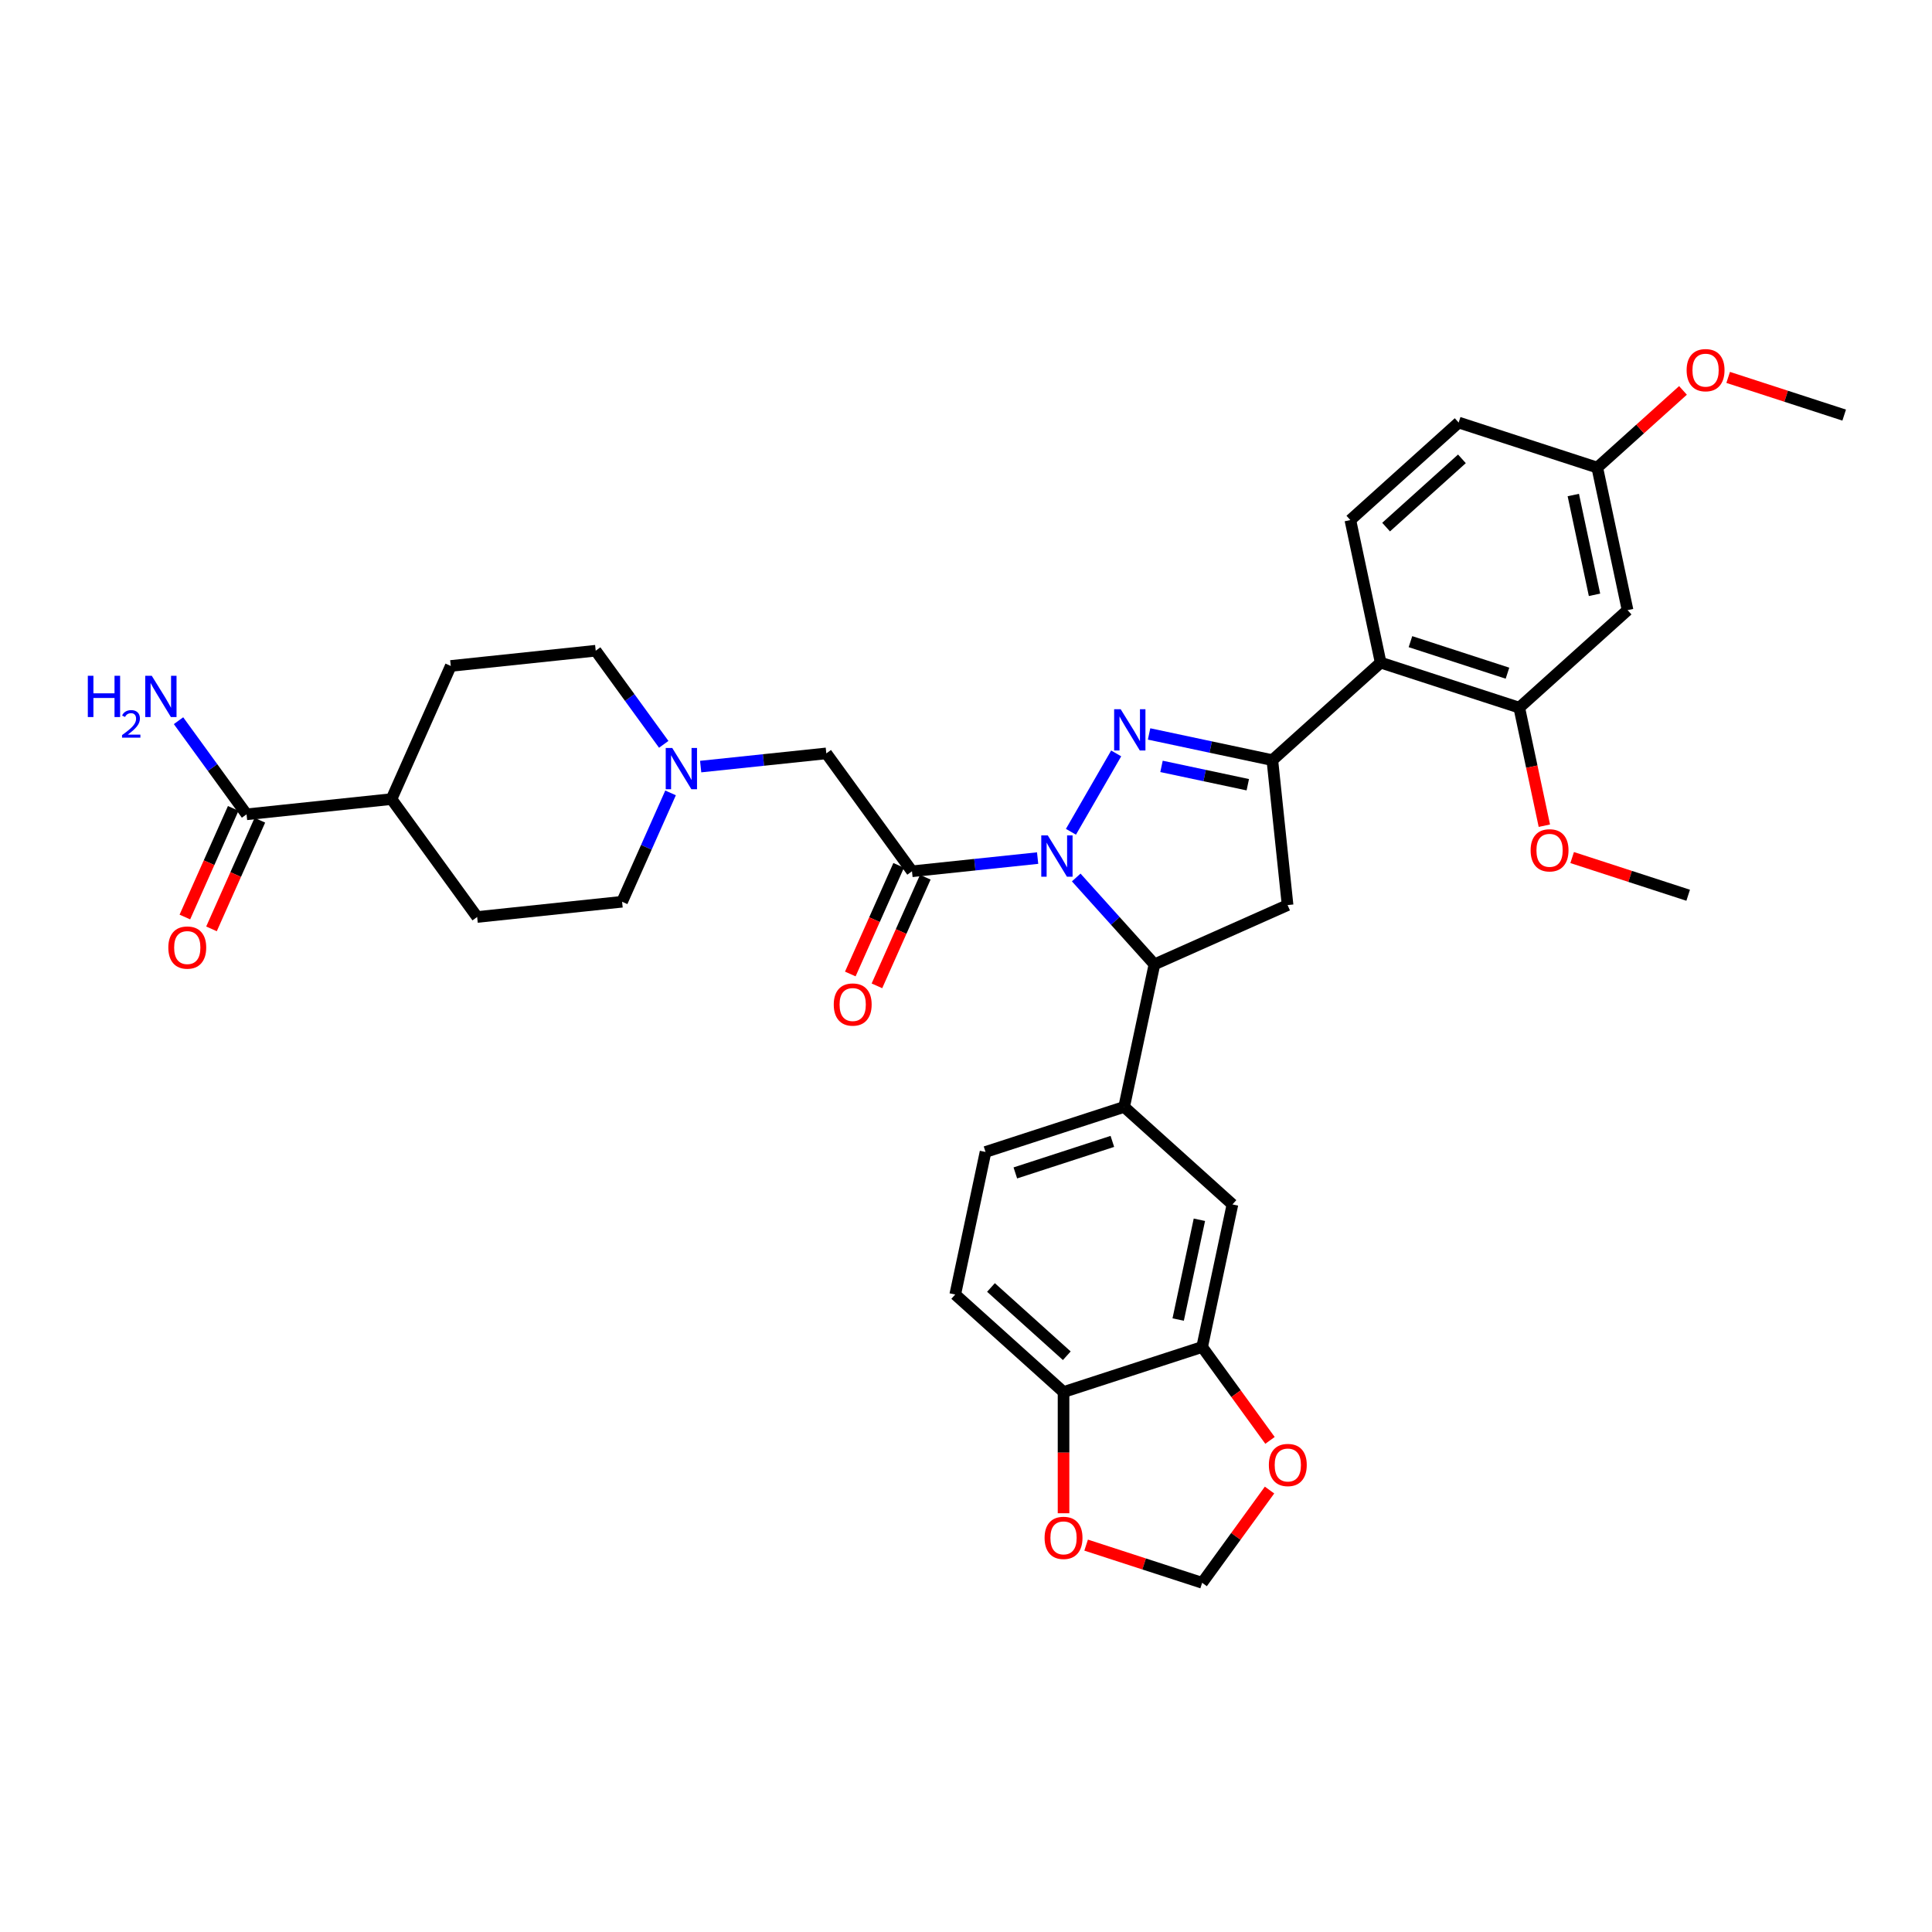 <?xml version='1.0' encoding='iso-8859-1'?>
<svg version='1.1' baseProfile='full'
              xmlns='http://www.w3.org/2000/svg'
                      xmlns:rdkit='http://www.rdkit.org/xml'
                      xmlns:xlink='http://www.w3.org/1999/xlink'
                  xml:space='preserve'
width='1000px' height='1000px' viewBox='0 0 1000 1000'>
<!-- END OF HEADER -->
<rect style='opacity:1.0;fill:#FFFFFF;stroke:none' width='1000' height='1000' x='0' y='0'> </rect>
<path class='bond-0' d='M 554.317,430.525 L 577.732,389.969' style='fill:none;fill-rule:evenodd;stroke:#0000FF;stroke-width:6px;stroke-linecap:butt;stroke-linejoin:miter;stroke-opacity:1' />
<path class='bond-2' d='M 537.074,444.143 L 504.556,447.56' style='fill:none;fill-rule:evenodd;stroke:#0000FF;stroke-width:6px;stroke-linecap:butt;stroke-linejoin:miter;stroke-opacity:1' />
<path class='bond-2' d='M 504.556,447.56 L 472.039,450.978' style='fill:none;fill-rule:evenodd;stroke:#000000;stroke-width:6px;stroke-linecap:butt;stroke-linejoin:miter;stroke-opacity:1' />
<path class='bond-3' d='M 557.049,454.185 L 577.293,476.669' style='fill:none;fill-rule:evenodd;stroke:#0000FF;stroke-width:6px;stroke-linecap:butt;stroke-linejoin:miter;stroke-opacity:1' />
<path class='bond-3' d='M 577.293,476.669 L 597.537,499.152' style='fill:none;fill-rule:evenodd;stroke:#000000;stroke-width:6px;stroke-linecap:butt;stroke-linejoin:miter;stroke-opacity:1' />
<path class='bond-1' d='M 594.766,379.887 L 626.666,386.668' style='fill:none;fill-rule:evenodd;stroke:#0000FF;stroke-width:6px;stroke-linecap:butt;stroke-linejoin:miter;stroke-opacity:1' />
<path class='bond-1' d='M 626.666,386.668 L 658.565,393.448' style='fill:none;fill-rule:evenodd;stroke:#000000;stroke-width:6px;stroke-linecap:butt;stroke-linejoin:miter;stroke-opacity:1' />
<path class='bond-1' d='M 601.199,396.679 L 623.529,401.425' style='fill:none;fill-rule:evenodd;stroke:#0000FF;stroke-width:6px;stroke-linecap:butt;stroke-linejoin:miter;stroke-opacity:1' />
<path class='bond-1' d='M 623.529,401.425 L 645.859,406.171' style='fill:none;fill-rule:evenodd;stroke:#000000;stroke-width:6px;stroke-linecap:butt;stroke-linejoin:miter;stroke-opacity:1' />
<path class='bond-5' d='M 658.565,393.448 L 714.625,342.972' style='fill:none;fill-rule:evenodd;stroke:#000000;stroke-width:6px;stroke-linecap:butt;stroke-linejoin:miter;stroke-opacity:1' />
<path class='bond-35' d='M 658.565,393.448 L 666.451,468.47' style='fill:none;fill-rule:evenodd;stroke:#000000;stroke-width:6px;stroke-linecap:butt;stroke-linejoin:miter;stroke-opacity:1' />
<path class='bond-11' d='M 472.039,450.978 L 427.7,389.95' style='fill:none;fill-rule:evenodd;stroke:#000000;stroke-width:6px;stroke-linecap:butt;stroke-linejoin:miter;stroke-opacity:1' />
<path class='bond-17' d='M 465.148,447.91 L 452.631,476.022' style='fill:none;fill-rule:evenodd;stroke:#000000;stroke-width:6px;stroke-linecap:butt;stroke-linejoin:miter;stroke-opacity:1' />
<path class='bond-17' d='M 452.631,476.022 L 440.115,504.135' style='fill:none;fill-rule:evenodd;stroke:#FF0000;stroke-width:6px;stroke-linecap:butt;stroke-linejoin:miter;stroke-opacity:1' />
<path class='bond-17' d='M 478.931,454.046 L 466.414,482.159' style='fill:none;fill-rule:evenodd;stroke:#000000;stroke-width:6px;stroke-linecap:butt;stroke-linejoin:miter;stroke-opacity:1' />
<path class='bond-17' d='M 466.414,482.159 L 453.897,510.272' style='fill:none;fill-rule:evenodd;stroke:#FF0000;stroke-width:6px;stroke-linecap:butt;stroke-linejoin:miter;stroke-opacity:1' />
<path class='bond-4' d='M 597.537,499.152 L 666.451,468.47' style='fill:none;fill-rule:evenodd;stroke:#000000;stroke-width:6px;stroke-linecap:butt;stroke-linejoin:miter;stroke-opacity:1' />
<path class='bond-6' d='M 597.537,499.152 L 581.853,572.939' style='fill:none;fill-rule:evenodd;stroke:#000000;stroke-width:6px;stroke-linecap:butt;stroke-linejoin:miter;stroke-opacity:1' />
<path class='bond-7' d='M 714.625,342.972 L 786.368,366.283' style='fill:none;fill-rule:evenodd;stroke:#000000;stroke-width:6px;stroke-linecap:butt;stroke-linejoin:miter;stroke-opacity:1' />
<path class='bond-7' d='M 730.048,332.12 L 780.268,348.438' style='fill:none;fill-rule:evenodd;stroke:#000000;stroke-width:6px;stroke-linecap:butt;stroke-linejoin:miter;stroke-opacity:1' />
<path class='bond-14' d='M 714.625,342.972 L 698.941,269.185' style='fill:none;fill-rule:evenodd;stroke:#000000;stroke-width:6px;stroke-linecap:butt;stroke-linejoin:miter;stroke-opacity:1' />
<path class='bond-12' d='M 581.853,572.939 L 637.912,623.415' style='fill:none;fill-rule:evenodd;stroke:#000000;stroke-width:6px;stroke-linecap:butt;stroke-linejoin:miter;stroke-opacity:1' />
<path class='bond-21' d='M 581.853,572.939 L 510.11,596.25' style='fill:none;fill-rule:evenodd;stroke:#000000;stroke-width:6px;stroke-linecap:butt;stroke-linejoin:miter;stroke-opacity:1' />
<path class='bond-21' d='M 575.754,590.784 L 525.534,607.102' style='fill:none;fill-rule:evenodd;stroke:#000000;stroke-width:6px;stroke-linecap:butt;stroke-linejoin:miter;stroke-opacity:1' />
<path class='bond-13' d='M 786.368,366.283 L 842.427,315.807' style='fill:none;fill-rule:evenodd;stroke:#000000;stroke-width:6px;stroke-linecap:butt;stroke-linejoin:miter;stroke-opacity:1' />
<path class='bond-31' d='M 786.368,366.283 L 792.861,396.832' style='fill:none;fill-rule:evenodd;stroke:#000000;stroke-width:6px;stroke-linecap:butt;stroke-linejoin:miter;stroke-opacity:1' />
<path class='bond-31' d='M 792.861,396.832 L 799.355,427.381' style='fill:none;fill-rule:evenodd;stroke:#FF0000;stroke-width:6px;stroke-linecap:butt;stroke-linejoin:miter;stroke-opacity:1' />
<path class='bond-8' d='M 362.665,396.785 L 395.182,393.367' style='fill:none;fill-rule:evenodd;stroke:#0000FF;stroke-width:6px;stroke-linecap:butt;stroke-linejoin:miter;stroke-opacity:1' />
<path class='bond-8' d='M 395.182,393.367 L 427.7,389.95' style='fill:none;fill-rule:evenodd;stroke:#000000;stroke-width:6px;stroke-linecap:butt;stroke-linejoin:miter;stroke-opacity:1' />
<path class='bond-26' d='M 343.547,385.267 L 325.942,361.037' style='fill:none;fill-rule:evenodd;stroke:#0000FF;stroke-width:6px;stroke-linecap:butt;stroke-linejoin:miter;stroke-opacity:1' />
<path class='bond-26' d='M 325.942,361.037 L 308.338,336.807' style='fill:none;fill-rule:evenodd;stroke:#000000;stroke-width:6px;stroke-linecap:butt;stroke-linejoin:miter;stroke-opacity:1' />
<path class='bond-27' d='M 347.082,410.402 L 334.539,438.575' style='fill:none;fill-rule:evenodd;stroke:#0000FF;stroke-width:6px;stroke-linecap:butt;stroke-linejoin:miter;stroke-opacity:1' />
<path class='bond-27' d='M 334.539,438.575 L 321.995,466.748' style='fill:none;fill-rule:evenodd;stroke:#000000;stroke-width:6px;stroke-linecap:butt;stroke-linejoin:miter;stroke-opacity:1' />
<path class='bond-9' d='M 127.612,421.49 L 202.634,413.605' style='fill:none;fill-rule:evenodd;stroke:#000000;stroke-width:6px;stroke-linecap:butt;stroke-linejoin:miter;stroke-opacity:1' />
<path class='bond-22' d='M 120.721,418.422 L 108.204,446.535' style='fill:none;fill-rule:evenodd;stroke:#000000;stroke-width:6px;stroke-linecap:butt;stroke-linejoin:miter;stroke-opacity:1' />
<path class='bond-22' d='M 108.204,446.535 L 95.688,474.647' style='fill:none;fill-rule:evenodd;stroke:#FF0000;stroke-width:6px;stroke-linecap:butt;stroke-linejoin:miter;stroke-opacity:1' />
<path class='bond-22' d='M 134.503,424.558 L 121.987,452.671' style='fill:none;fill-rule:evenodd;stroke:#000000;stroke-width:6px;stroke-linecap:butt;stroke-linejoin:miter;stroke-opacity:1' />
<path class='bond-22' d='M 121.987,452.671 L 109.47,480.784' style='fill:none;fill-rule:evenodd;stroke:#FF0000;stroke-width:6px;stroke-linecap:butt;stroke-linejoin:miter;stroke-opacity:1' />
<path class='bond-29' d='M 127.612,421.49 L 110.008,397.26' style='fill:none;fill-rule:evenodd;stroke:#000000;stroke-width:6px;stroke-linecap:butt;stroke-linejoin:miter;stroke-opacity:1' />
<path class='bond-29' d='M 110.008,397.26 L 92.403,373.029' style='fill:none;fill-rule:evenodd;stroke:#0000FF;stroke-width:6px;stroke-linecap:butt;stroke-linejoin:miter;stroke-opacity:1' />
<path class='bond-10' d='M 622.229,697.202 L 637.912,623.415' style='fill:none;fill-rule:evenodd;stroke:#000000;stroke-width:6px;stroke-linecap:butt;stroke-linejoin:miter;stroke-opacity:1' />
<path class='bond-10' d='M 609.824,682.997 L 620.803,631.346' style='fill:none;fill-rule:evenodd;stroke:#000000;stroke-width:6px;stroke-linecap:butt;stroke-linejoin:miter;stroke-opacity:1' />
<path class='bond-16' d='M 622.229,697.202 L 639.789,721.372' style='fill:none;fill-rule:evenodd;stroke:#000000;stroke-width:6px;stroke-linecap:butt;stroke-linejoin:miter;stroke-opacity:1' />
<path class='bond-16' d='M 639.789,721.372 L 657.35,745.542' style='fill:none;fill-rule:evenodd;stroke:#FF0000;stroke-width:6px;stroke-linecap:butt;stroke-linejoin:miter;stroke-opacity:1' />
<path class='bond-38' d='M 622.229,697.202 L 550.486,720.512' style='fill:none;fill-rule:evenodd;stroke:#000000;stroke-width:6px;stroke-linecap:butt;stroke-linejoin:miter;stroke-opacity:1' />
<path class='bond-28' d='M 842.427,315.807 L 826.743,242.02' style='fill:none;fill-rule:evenodd;stroke:#000000;stroke-width:6px;stroke-linecap:butt;stroke-linejoin:miter;stroke-opacity:1' />
<path class='bond-28' d='M 825.317,307.876 L 814.338,256.225' style='fill:none;fill-rule:evenodd;stroke:#000000;stroke-width:6px;stroke-linecap:butt;stroke-linejoin:miter;stroke-opacity:1' />
<path class='bond-30' d='M 698.941,269.185 L 755,218.709' style='fill:none;fill-rule:evenodd;stroke:#000000;stroke-width:6px;stroke-linecap:butt;stroke-linejoin:miter;stroke-opacity:1' />
<path class='bond-30' d='M 717.445,272.826 L 756.686,237.493' style='fill:none;fill-rule:evenodd;stroke:#000000;stroke-width:6px;stroke-linecap:butt;stroke-linejoin:miter;stroke-opacity:1' />
<path class='bond-15' d='M 550.486,720.512 L 494.426,670.036' style='fill:none;fill-rule:evenodd;stroke:#000000;stroke-width:6px;stroke-linecap:butt;stroke-linejoin:miter;stroke-opacity:1' />
<path class='bond-15' d='M 552.172,701.729 L 512.93,666.396' style='fill:none;fill-rule:evenodd;stroke:#000000;stroke-width:6px;stroke-linecap:butt;stroke-linejoin:miter;stroke-opacity:1' />
<path class='bond-18' d='M 550.486,720.512 L 550.486,751.886' style='fill:none;fill-rule:evenodd;stroke:#000000;stroke-width:6px;stroke-linecap:butt;stroke-linejoin:miter;stroke-opacity:1' />
<path class='bond-18' d='M 550.486,751.886 L 550.486,783.259' style='fill:none;fill-rule:evenodd;stroke:#FF0000;stroke-width:6px;stroke-linecap:butt;stroke-linejoin:miter;stroke-opacity:1' />
<path class='bond-19' d='M 657.109,771.25 L 639.669,795.254' style='fill:none;fill-rule:evenodd;stroke:#FF0000;stroke-width:6px;stroke-linecap:butt;stroke-linejoin:miter;stroke-opacity:1' />
<path class='bond-19' d='M 639.669,795.254 L 622.229,819.258' style='fill:none;fill-rule:evenodd;stroke:#000000;stroke-width:6px;stroke-linecap:butt;stroke-linejoin:miter;stroke-opacity:1' />
<path class='bond-39' d='M 562.178,799.747 L 592.203,809.502' style='fill:none;fill-rule:evenodd;stroke:#FF0000;stroke-width:6px;stroke-linecap:butt;stroke-linejoin:miter;stroke-opacity:1' />
<path class='bond-39' d='M 592.203,809.502 L 622.229,819.258' style='fill:none;fill-rule:evenodd;stroke:#000000;stroke-width:6px;stroke-linecap:butt;stroke-linejoin:miter;stroke-opacity:1' />
<path class='bond-20' d='M 202.634,413.605 L 233.316,344.692' style='fill:none;fill-rule:evenodd;stroke:#000000;stroke-width:6px;stroke-linecap:butt;stroke-linejoin:miter;stroke-opacity:1' />
<path class='bond-37' d='M 202.634,413.605 L 246.974,474.633' style='fill:none;fill-rule:evenodd;stroke:#000000;stroke-width:6px;stroke-linecap:butt;stroke-linejoin:miter;stroke-opacity:1' />
<path class='bond-23' d='M 510.11,596.25 L 494.426,670.036' style='fill:none;fill-rule:evenodd;stroke:#000000;stroke-width:6px;stroke-linecap:butt;stroke-linejoin:miter;stroke-opacity:1' />
<path class='bond-24' d='M 233.316,344.692 L 308.338,336.807' style='fill:none;fill-rule:evenodd;stroke:#000000;stroke-width:6px;stroke-linecap:butt;stroke-linejoin:miter;stroke-opacity:1' />
<path class='bond-25' d='M 246.974,474.633 L 321.995,466.748' style='fill:none;fill-rule:evenodd;stroke:#000000;stroke-width:6px;stroke-linecap:butt;stroke-linejoin:miter;stroke-opacity:1' />
<path class='bond-32' d='M 826.743,242.02 L 848.927,222.046' style='fill:none;fill-rule:evenodd;stroke:#000000;stroke-width:6px;stroke-linecap:butt;stroke-linejoin:miter;stroke-opacity:1' />
<path class='bond-32' d='M 848.927,222.046 L 871.11,202.072' style='fill:none;fill-rule:evenodd;stroke:#FF0000;stroke-width:6px;stroke-linecap:butt;stroke-linejoin:miter;stroke-opacity:1' />
<path class='bond-36' d='M 826.743,242.02 L 755,218.709' style='fill:none;fill-rule:evenodd;stroke:#000000;stroke-width:6px;stroke-linecap:butt;stroke-linejoin:miter;stroke-opacity:1' />
<path class='bond-33' d='M 813.744,443.869 L 843.769,453.624' style='fill:none;fill-rule:evenodd;stroke:#FF0000;stroke-width:6px;stroke-linecap:butt;stroke-linejoin:miter;stroke-opacity:1' />
<path class='bond-33' d='M 843.769,453.624 L 873.795,463.38' style='fill:none;fill-rule:evenodd;stroke:#000000;stroke-width:6px;stroke-linecap:butt;stroke-linejoin:miter;stroke-opacity:1' />
<path class='bond-34' d='M 894.495,195.343 L 924.52,205.099' style='fill:none;fill-rule:evenodd;stroke:#FF0000;stroke-width:6px;stroke-linecap:butt;stroke-linejoin:miter;stroke-opacity:1' />
<path class='bond-34' d='M 924.52,205.099 L 954.545,214.855' style='fill:none;fill-rule:evenodd;stroke:#000000;stroke-width:6px;stroke-linecap:butt;stroke-linejoin:miter;stroke-opacity:1' />
<path  class='atom-0' d='M 542.339 432.411
L 549.339 443.727
Q 550.033 444.843, 551.15 446.865
Q 552.266 448.886, 552.327 449.007
L 552.327 432.411
L 555.163 432.411
L 555.163 453.775
L 552.236 453.775
L 544.723 441.403
Q 543.848 439.955, 542.912 438.295
Q 542.007 436.636, 541.735 436.123
L 541.735 453.775
L 538.959 453.775
L 538.959 432.411
L 542.339 432.411
' fill='#0000FF'/>
<path  class='atom-1' d='M 580.056 367.083
L 587.057 378.398
Q 587.751 379.514, 588.867 381.536
Q 589.984 383.558, 590.044 383.678
L 590.044 367.083
L 592.88 367.083
L 592.88 388.446
L 589.954 388.446
L 582.44 376.074
Q 581.565 374.626, 580.63 372.966
Q 579.725 371.307, 579.453 370.794
L 579.453 388.446
L 576.677 388.446
L 576.677 367.083
L 580.056 367.083
' fill='#0000FF'/>
<path  class='atom-9' d='M 347.955 387.153
L 354.956 398.468
Q 355.65 399.585, 356.766 401.607
Q 357.883 403.628, 357.943 403.749
L 357.943 387.153
L 360.779 387.153
L 360.779 408.516
L 357.853 408.516
L 350.339 396.145
Q 349.464 394.697, 348.529 393.037
Q 347.624 391.378, 347.352 390.865
L 347.352 408.516
L 344.576 408.516
L 344.576 387.153
L 347.955 387.153
' fill='#0000FF'/>
<path  class='atom-17' d='M 656.762 758.29
Q 656.762 753.161, 659.296 750.294
Q 661.831 747.428, 666.568 747.428
Q 671.306 747.428, 673.84 750.294
Q 676.375 753.161, 676.375 758.29
Q 676.375 763.48, 673.81 766.437
Q 671.245 769.364, 666.568 769.364
Q 661.861 769.364, 659.296 766.437
Q 656.762 763.51, 656.762 758.29
M 666.568 766.95
Q 669.827 766.95, 671.577 764.778
Q 673.357 762.575, 673.357 758.29
Q 673.357 754.096, 671.577 751.984
Q 669.827 749.841, 666.568 749.841
Q 663.31 749.841, 661.529 751.954
Q 659.779 754.066, 659.779 758.29
Q 659.779 762.605, 661.529 764.778
Q 663.31 766.95, 666.568 766.95
' fill='#FF0000'/>
<path  class='atom-18' d='M 431.55 519.952
Q 431.55 514.822, 434.085 511.956
Q 436.62 509.089, 441.357 509.089
Q 446.094 509.089, 448.629 511.956
Q 451.164 514.822, 451.164 519.952
Q 451.164 525.142, 448.599 528.099
Q 446.034 531.026, 441.357 531.026
Q 436.65 531.026, 434.085 528.099
Q 431.55 525.172, 431.55 519.952
M 441.357 528.612
Q 444.616 528.612, 446.366 526.439
Q 448.146 524.237, 448.146 519.952
Q 448.146 515.758, 446.366 513.645
Q 444.616 511.503, 441.357 511.503
Q 438.098 511.503, 436.318 513.615
Q 434.568 515.727, 434.568 519.952
Q 434.568 524.267, 436.318 526.439
Q 438.098 528.612, 441.357 528.612
' fill='#FF0000'/>
<path  class='atom-19' d='M 540.679 796.008
Q 540.679 790.878, 543.214 788.012
Q 545.748 785.145, 550.486 785.145
Q 555.223 785.145, 557.758 788.012
Q 560.292 790.878, 560.292 796.008
Q 560.292 801.198, 557.727 804.155
Q 555.163 807.082, 550.486 807.082
Q 545.778 807.082, 543.214 804.155
Q 540.679 801.228, 540.679 796.008
M 550.486 804.668
Q 553.744 804.668, 555.494 802.495
Q 557.275 800.292, 557.275 796.008
Q 557.275 791.814, 555.494 789.701
Q 553.744 787.559, 550.486 787.559
Q 547.227 787.559, 545.446 789.671
Q 543.696 791.783, 543.696 796.008
Q 543.696 800.323, 545.446 802.495
Q 547.227 804.668, 550.486 804.668
' fill='#FF0000'/>
<path  class='atom-23' d='M 87.123 490.464
Q 87.123 485.334, 89.658 482.468
Q 92.192 479.601, 96.93 479.601
Q 101.667 479.601, 104.202 482.468
Q 106.736 485.334, 106.736 490.464
Q 106.736 495.654, 104.171 498.611
Q 101.607 501.538, 96.93 501.538
Q 92.223 501.538, 89.658 498.611
Q 87.123 495.684, 87.123 490.464
M 96.93 499.124
Q 100.189 499.124, 101.939 496.951
Q 103.719 494.749, 103.719 490.464
Q 103.719 486.27, 101.939 484.158
Q 100.189 482.015, 96.93 482.015
Q 93.671 482.015, 91.891 484.127
Q 90.141 486.24, 90.141 490.464
Q 90.141 494.779, 91.891 496.951
Q 93.671 499.124, 96.93 499.124
' fill='#FF0000'/>
<path  class='atom-30' d='M 45.455 349.78
L 48.351 349.78
L 48.351 358.863
L 59.274 358.863
L 59.274 349.78
L 62.171 349.78
L 62.171 371.144
L 59.274 371.144
L 59.274 361.277
L 48.351 361.277
L 48.351 371.144
L 45.455 371.144
L 45.455 349.78
' fill='#0000FF'/>
<path  class='atom-30' d='M 63.206 370.394
Q 63.724 369.06, 64.959 368.323
Q 66.194 367.566, 67.906 367.566
Q 70.037 367.566, 71.232 368.721
Q 72.427 369.876, 72.427 371.927
Q 72.427 374.018, 70.874 375.97
Q 69.34 377.922, 66.154 380.232
L 72.666 380.232
L 72.666 381.825
L 63.167 381.825
L 63.167 380.491
Q 65.796 378.619, 67.349 377.225
Q 68.922 375.831, 69.679 374.576
Q 70.436 373.321, 70.436 372.027
Q 70.436 370.673, 69.758 369.916
Q 69.081 369.159, 67.906 369.159
Q 66.771 369.159, 66.014 369.617
Q 65.258 370.075, 64.72 371.091
L 63.206 370.394
' fill='#0000FF'/>
<path  class='atom-30' d='M 78.55 349.78
L 85.55 361.096
Q 86.244 362.212, 87.361 364.234
Q 88.477 366.255, 88.538 366.376
L 88.538 349.78
L 91.374 349.78
L 91.374 371.144
L 88.447 371.144
L 80.934 358.772
Q 80.059 357.324, 79.123 355.664
Q 78.218 354.005, 77.947 353.492
L 77.947 371.144
L 75.171 371.144
L 75.171 349.78
L 78.55 349.78
' fill='#0000FF'/>
<path  class='atom-32' d='M 792.245 440.13
Q 792.245 435, 794.78 432.134
Q 797.314 429.267, 802.052 429.267
Q 806.789 429.267, 809.324 432.134
Q 811.858 435, 811.858 440.13
Q 811.858 445.32, 809.293 448.277
Q 806.729 451.204, 802.052 451.204
Q 797.344 451.204, 794.78 448.277
Q 792.245 445.35, 792.245 440.13
M 802.052 448.79
Q 805.31 448.79, 807.06 446.617
Q 808.841 444.415, 808.841 440.13
Q 808.841 435.936, 807.06 433.823
Q 805.31 431.681, 802.052 431.681
Q 798.793 431.681, 797.013 433.793
Q 795.262 435.905, 795.262 440.13
Q 795.262 444.445, 797.013 446.617
Q 798.793 448.79, 802.052 448.79
' fill='#FF0000'/>
<path  class='atom-33' d='M 872.996 191.605
Q 872.996 186.475, 875.53 183.608
Q 878.065 180.742, 882.802 180.742
Q 887.54 180.742, 890.074 183.608
Q 892.609 186.475, 892.609 191.605
Q 892.609 196.794, 890.044 199.752
Q 887.479 202.678, 882.802 202.678
Q 878.095 202.678, 875.53 199.752
Q 872.996 196.825, 872.996 191.605
M 882.802 200.264
Q 886.061 200.264, 887.811 198.092
Q 889.592 195.889, 889.592 191.605
Q 889.592 187.41, 887.811 185.298
Q 886.061 183.156, 882.802 183.156
Q 879.544 183.156, 877.763 185.268
Q 876.013 187.38, 876.013 191.605
Q 876.013 195.919, 877.763 198.092
Q 879.544 200.264, 882.802 200.264
' fill='#FF0000'/>
</svg>
